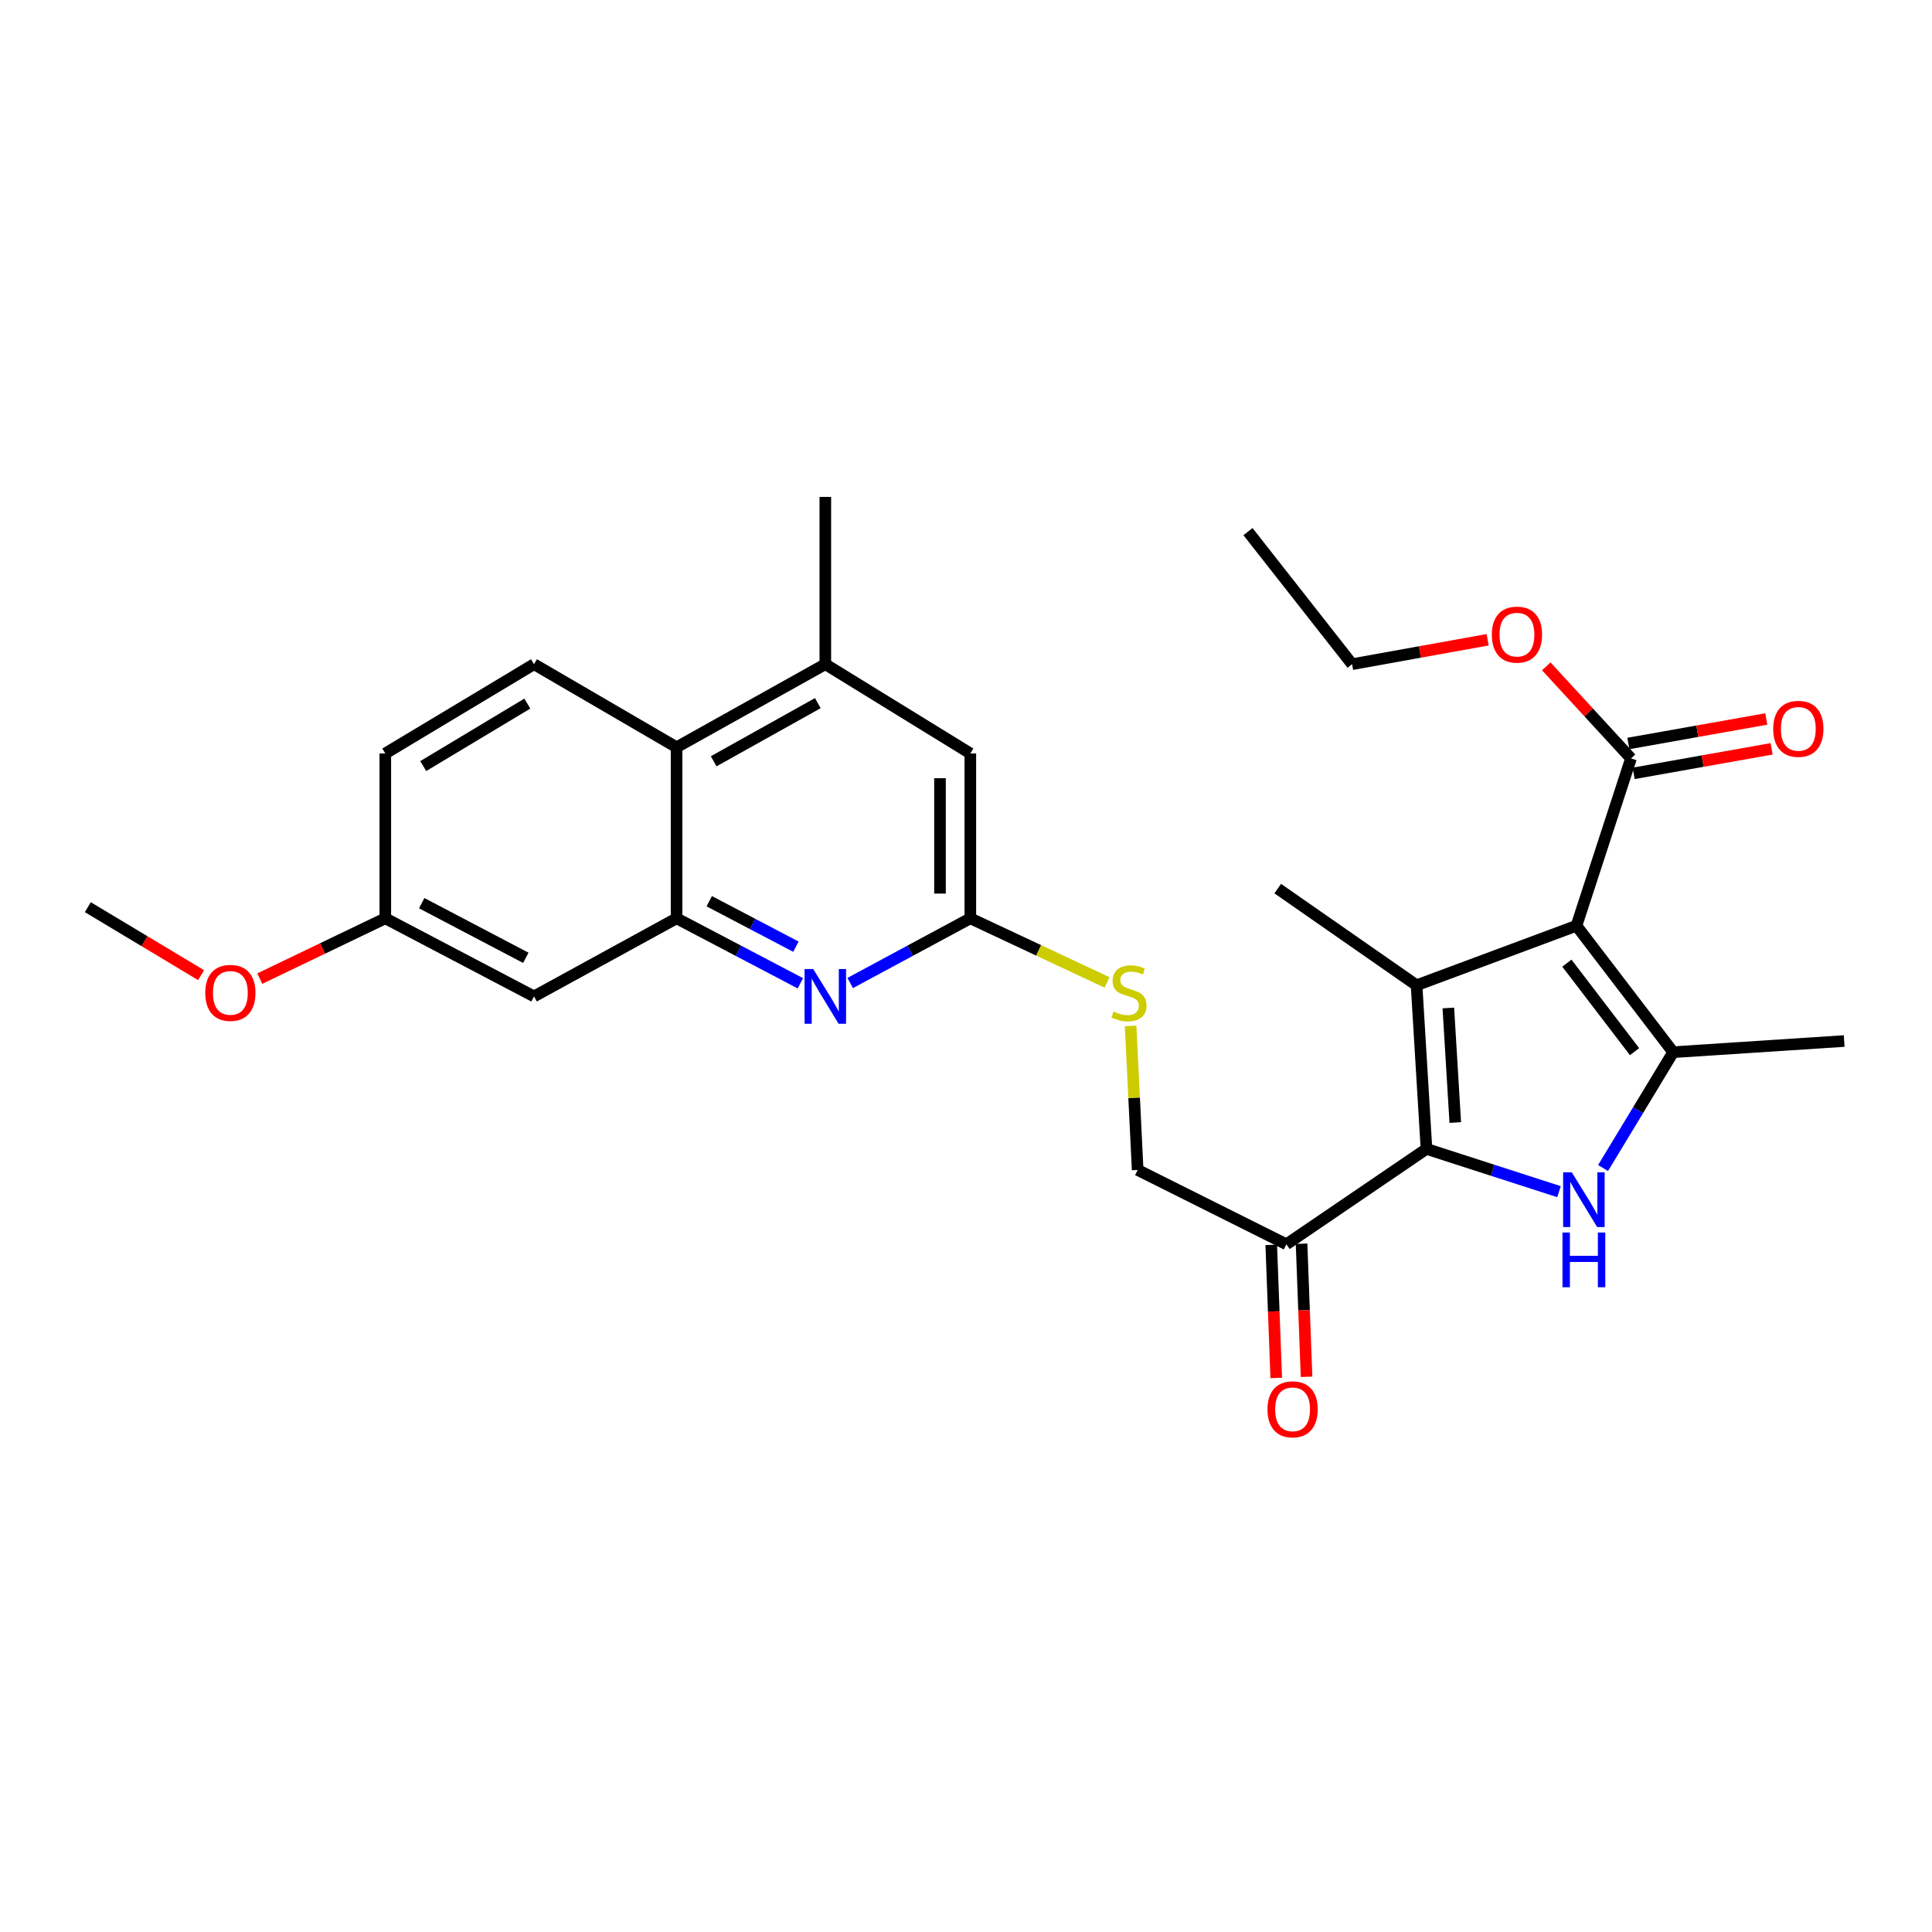 <?xml version='1.0' encoding='iso-8859-1'?>
<svg version='1.1' baseProfile='full'
              xmlns='http://www.w3.org/2000/svg'
                      xmlns:rdkit='http://www.rdkit.org/xml'
                      xmlns:xlink='http://www.w3.org/1999/xlink'
                  xml:space='preserve'
width='1000px' height='1000px' viewBox='0 0 1000 1000'>
<!-- END OF HEADER -->
<rect style='opacity:1.0;fill:#FFFFFF;stroke:none' width='1000' height='1000' x='0' y='0'> </rect>
<path class='bond-0' d='M 815.97,479.168 L 733.213,509.97' style='fill:none;fill-rule:evenodd;stroke:#000000;stroke-width:6px;stroke-linecap:butt;stroke-linejoin:miter;stroke-opacity:1' />
<path class='bond-3' d='M 815.97,479.168 L 866.023,544.609' style='fill:none;fill-rule:evenodd;stroke:#000000;stroke-width:6px;stroke-linecap:butt;stroke-linejoin:miter;stroke-opacity:1' />
<path class='bond-3' d='M 811.006,498.524 L 846.043,544.332' style='fill:none;fill-rule:evenodd;stroke:#000000;stroke-width:6px;stroke-linecap:butt;stroke-linejoin:miter;stroke-opacity:1' />
<path class='bond-6' d='M 815.97,479.168 L 844.206,392.556' style='fill:none;fill-rule:evenodd;stroke:#000000;stroke-width:6px;stroke-linecap:butt;stroke-linejoin:miter;stroke-opacity:1' />
<path class='bond-1' d='M 733.213,509.97 L 738.342,594.671' style='fill:none;fill-rule:evenodd;stroke:#000000;stroke-width:6px;stroke-linecap:butt;stroke-linejoin:miter;stroke-opacity:1' />
<path class='bond-1' d='M 749.656,521.726 L 753.246,581.017' style='fill:none;fill-rule:evenodd;stroke:#000000;stroke-width:6px;stroke-linecap:butt;stroke-linejoin:miter;stroke-opacity:1' />
<path class='bond-19' d='M 733.213,509.97 L 661.352,459.942' style='fill:none;fill-rule:evenodd;stroke:#000000;stroke-width:6px;stroke-linecap:butt;stroke-linejoin:miter;stroke-opacity:1' />
<path class='bond-7' d='M 738.342,594.671 L 665.836,644.044' style='fill:none;fill-rule:evenodd;stroke:#000000;stroke-width:6px;stroke-linecap:butt;stroke-linejoin:miter;stroke-opacity:1' />
<path class='bond-28' d='M 738.342,594.671 L 772.639,605.739' style='fill:none;fill-rule:evenodd;stroke:#000000;stroke-width:6px;stroke-linecap:butt;stroke-linejoin:miter;stroke-opacity:1' />
<path class='bond-28' d='M 772.639,605.739 L 806.936,616.806' style='fill:none;fill-rule:evenodd;stroke:#0000FF;stroke-width:6px;stroke-linecap:butt;stroke-linejoin:miter;stroke-opacity:1' />
<path class='bond-2' d='M 829.736,604.572 L 847.879,574.59' style='fill:none;fill-rule:evenodd;stroke:#0000FF;stroke-width:6px;stroke-linecap:butt;stroke-linejoin:miter;stroke-opacity:1' />
<path class='bond-2' d='M 847.879,574.59 L 866.023,544.609' style='fill:none;fill-rule:evenodd;stroke:#000000;stroke-width:6px;stroke-linecap:butt;stroke-linejoin:miter;stroke-opacity:1' />
<path class='bond-22' d='M 866.023,544.609 L 954.545,538.834' style='fill:none;fill-rule:evenodd;stroke:#000000;stroke-width:6px;stroke-linecap:butt;stroke-linejoin:miter;stroke-opacity:1' />
<path class='bond-4' d='M 350.197,475.321 L 382.236,492.139' style='fill:none;fill-rule:evenodd;stroke:#000000;stroke-width:6px;stroke-linecap:butt;stroke-linejoin:miter;stroke-opacity:1' />
<path class='bond-4' d='M 382.236,492.139 L 414.274,508.957' style='fill:none;fill-rule:evenodd;stroke:#0000FF;stroke-width:6px;stroke-linecap:butt;stroke-linejoin:miter;stroke-opacity:1' />
<path class='bond-4' d='M 367.107,466.464 L 389.534,478.236' style='fill:none;fill-rule:evenodd;stroke:#000000;stroke-width:6px;stroke-linecap:butt;stroke-linejoin:miter;stroke-opacity:1' />
<path class='bond-4' d='M 389.534,478.236 L 411.96,490.009' style='fill:none;fill-rule:evenodd;stroke:#0000FF;stroke-width:6px;stroke-linecap:butt;stroke-linejoin:miter;stroke-opacity:1' />
<path class='bond-11' d='M 350.197,475.321 L 276.408,515.736' style='fill:none;fill-rule:evenodd;stroke:#000000;stroke-width:6px;stroke-linecap:butt;stroke-linejoin:miter;stroke-opacity:1' />
<path class='bond-29' d='M 350.197,475.321 L 350.197,386.781' style='fill:none;fill-rule:evenodd;stroke:#000000;stroke-width:6px;stroke-linecap:butt;stroke-linejoin:miter;stroke-opacity:1' />
<path class='bond-5' d='M 440.059,508.805 L 471.15,492.063' style='fill:none;fill-rule:evenodd;stroke:#0000FF;stroke-width:6px;stroke-linecap:butt;stroke-linejoin:miter;stroke-opacity:1' />
<path class='bond-5' d='M 471.15,492.063 L 502.242,475.321' style='fill:none;fill-rule:evenodd;stroke:#000000;stroke-width:6px;stroke-linecap:butt;stroke-linejoin:miter;stroke-opacity:1' />
<path class='bond-16' d='M 845.58,400.286 L 881.282,393.942' style='fill:none;fill-rule:evenodd;stroke:#000000;stroke-width:6px;stroke-linecap:butt;stroke-linejoin:miter;stroke-opacity:1' />
<path class='bond-16' d='M 881.282,393.942 L 916.984,387.599' style='fill:none;fill-rule:evenodd;stroke:#FF0000;stroke-width:6px;stroke-linecap:butt;stroke-linejoin:miter;stroke-opacity:1' />
<path class='bond-16' d='M 842.833,384.826 L 878.535,378.483' style='fill:none;fill-rule:evenodd;stroke:#000000;stroke-width:6px;stroke-linecap:butt;stroke-linejoin:miter;stroke-opacity:1' />
<path class='bond-16' d='M 878.535,378.483 L 914.237,372.139' style='fill:none;fill-rule:evenodd;stroke:#FF0000;stroke-width:6px;stroke-linecap:butt;stroke-linejoin:miter;stroke-opacity:1' />
<path class='bond-21' d='M 844.206,392.556 L 822.277,368.728' style='fill:none;fill-rule:evenodd;stroke:#000000;stroke-width:6px;stroke-linecap:butt;stroke-linejoin:miter;stroke-opacity:1' />
<path class='bond-21' d='M 822.277,368.728 L 800.348,344.9' style='fill:none;fill-rule:evenodd;stroke:#FF0000;stroke-width:6px;stroke-linecap:butt;stroke-linejoin:miter;stroke-opacity:1' />
<path class='bond-15' d='M 665.836,644.044 L 588.854,605.566' style='fill:none;fill-rule:evenodd;stroke:#000000;stroke-width:6px;stroke-linecap:butt;stroke-linejoin:miter;stroke-opacity:1' />
<path class='bond-17' d='M 657.99,644.339 L 659.286,678.781' style='fill:none;fill-rule:evenodd;stroke:#000000;stroke-width:6px;stroke-linecap:butt;stroke-linejoin:miter;stroke-opacity:1' />
<path class='bond-17' d='M 659.286,678.781 L 660.582,713.223' style='fill:none;fill-rule:evenodd;stroke:#FF0000;stroke-width:6px;stroke-linecap:butt;stroke-linejoin:miter;stroke-opacity:1' />
<path class='bond-17' d='M 673.681,643.749 L 674.976,678.191' style='fill:none;fill-rule:evenodd;stroke:#000000;stroke-width:6px;stroke-linecap:butt;stroke-linejoin:miter;stroke-opacity:1' />
<path class='bond-17' d='M 674.976,678.191 L 676.272,712.633' style='fill:none;fill-rule:evenodd;stroke:#FF0000;stroke-width:6px;stroke-linecap:butt;stroke-linejoin:miter;stroke-opacity:1' />
<path class='bond-8' d='M 502.242,475.321 L 537.628,491.917' style='fill:none;fill-rule:evenodd;stroke:#000000;stroke-width:6px;stroke-linecap:butt;stroke-linejoin:miter;stroke-opacity:1' />
<path class='bond-8' d='M 537.628,491.917 L 573.014,508.512' style='fill:none;fill-rule:evenodd;stroke:#CCCC00;stroke-width:6px;stroke-linecap:butt;stroke-linejoin:miter;stroke-opacity:1' />
<path class='bond-12' d='M 502.242,475.321 L 502.242,389.991' style='fill:none;fill-rule:evenodd;stroke:#000000;stroke-width:6px;stroke-linecap:butt;stroke-linejoin:miter;stroke-opacity:1' />
<path class='bond-12' d='M 486.54,462.522 L 486.54,402.791' style='fill:none;fill-rule:evenodd;stroke:#000000;stroke-width:6px;stroke-linecap:butt;stroke-linejoin:miter;stroke-opacity:1' />
<path class='bond-9' d='M 350.197,386.781 L 427.188,343.785' style='fill:none;fill-rule:evenodd;stroke:#000000;stroke-width:6px;stroke-linecap:butt;stroke-linejoin:miter;stroke-opacity:1' />
<path class='bond-9' d='M 369.402,394.041 L 423.295,363.943' style='fill:none;fill-rule:evenodd;stroke:#000000;stroke-width:6px;stroke-linecap:butt;stroke-linejoin:miter;stroke-opacity:1' />
<path class='bond-13' d='M 350.197,386.781 L 276.408,343.785' style='fill:none;fill-rule:evenodd;stroke:#000000;stroke-width:6px;stroke-linecap:butt;stroke-linejoin:miter;stroke-opacity:1' />
<path class='bond-10' d='M 427.188,343.785 L 502.242,389.991' style='fill:none;fill-rule:evenodd;stroke:#000000;stroke-width:6px;stroke-linecap:butt;stroke-linejoin:miter;stroke-opacity:1' />
<path class='bond-24' d='M 427.188,343.785 L 427.188,257.199' style='fill:none;fill-rule:evenodd;stroke:#000000;stroke-width:6px;stroke-linecap:butt;stroke-linejoin:miter;stroke-opacity:1' />
<path class='bond-18' d='M 276.408,515.736 L 199.435,475.321' style='fill:none;fill-rule:evenodd;stroke:#000000;stroke-width:6px;stroke-linecap:butt;stroke-linejoin:miter;stroke-opacity:1' />
<path class='bond-18' d='M 272.162,495.771 L 218.281,467.481' style='fill:none;fill-rule:evenodd;stroke:#000000;stroke-width:6px;stroke-linecap:butt;stroke-linejoin:miter;stroke-opacity:1' />
<path class='bond-20' d='M 276.408,343.785 L 199.435,389.991' style='fill:none;fill-rule:evenodd;stroke:#000000;stroke-width:6px;stroke-linecap:butt;stroke-linejoin:miter;stroke-opacity:1' />
<path class='bond-20' d='M 272.944,364.178 L 219.063,396.523' style='fill:none;fill-rule:evenodd;stroke:#000000;stroke-width:6px;stroke-linecap:butt;stroke-linejoin:miter;stroke-opacity:1' />
<path class='bond-14' d='M 585.203,531.01 L 587.028,568.288' style='fill:none;fill-rule:evenodd;stroke:#CCCC00;stroke-width:6px;stroke-linecap:butt;stroke-linejoin:miter;stroke-opacity:1' />
<path class='bond-14' d='M 587.028,568.288 L 588.854,605.566' style='fill:none;fill-rule:evenodd;stroke:#000000;stroke-width:6px;stroke-linecap:butt;stroke-linejoin:miter;stroke-opacity:1' />
<path class='bond-23' d='M 199.435,475.321 L 166.947,490.922' style='fill:none;fill-rule:evenodd;stroke:#000000;stroke-width:6px;stroke-linecap:butt;stroke-linejoin:miter;stroke-opacity:1' />
<path class='bond-23' d='M 166.947,490.922 L 134.459,506.523' style='fill:none;fill-rule:evenodd;stroke:#FF0000;stroke-width:6px;stroke-linecap:butt;stroke-linejoin:miter;stroke-opacity:1' />
<path class='bond-30' d='M 199.435,475.321 L 199.435,389.991' style='fill:none;fill-rule:evenodd;stroke:#000000;stroke-width:6px;stroke-linecap:butt;stroke-linejoin:miter;stroke-opacity:1' />
<path class='bond-25' d='M 770.001,331.14 L 734.924,337.462' style='fill:none;fill-rule:evenodd;stroke:#FF0000;stroke-width:6px;stroke-linecap:butt;stroke-linejoin:miter;stroke-opacity:1' />
<path class='bond-25' d='M 734.924,337.462 L 699.847,343.785' style='fill:none;fill-rule:evenodd;stroke:#000000;stroke-width:6px;stroke-linecap:butt;stroke-linejoin:miter;stroke-opacity:1' />
<path class='bond-26' d='M 104.084,504.741 L 74.769,487.148' style='fill:none;fill-rule:evenodd;stroke:#FF0000;stroke-width:6px;stroke-linecap:butt;stroke-linejoin:miter;stroke-opacity:1' />
<path class='bond-26' d='M 74.769,487.148 L 45.455,469.555' style='fill:none;fill-rule:evenodd;stroke:#000000;stroke-width:6px;stroke-linecap:butt;stroke-linejoin:miter;stroke-opacity:1' />
<path class='bond-27' d='M 699.847,343.785 L 645.956,275.169' style='fill:none;fill-rule:evenodd;stroke:#000000;stroke-width:6px;stroke-linecap:butt;stroke-linejoin:miter;stroke-opacity:1' />
<path  class='atom-3' d='M 813.557 606.803
L 822.837 621.803
Q 823.757 623.283, 825.237 625.963
Q 826.717 628.643, 826.797 628.803
L 826.797 606.803
L 830.557 606.803
L 830.557 635.123
L 826.677 635.123
L 816.717 618.723
Q 815.557 616.803, 814.317 614.603
Q 813.117 612.403, 812.757 611.723
L 812.757 635.123
L 809.077 635.123
L 809.077 606.803
L 813.557 606.803
' fill='#0000FF'/>
<path  class='atom-3' d='M 808.737 637.955
L 812.577 637.955
L 812.577 649.995
L 827.057 649.995
L 827.057 637.955
L 830.897 637.955
L 830.897 666.275
L 827.057 666.275
L 827.057 653.195
L 812.577 653.195
L 812.577 666.275
L 808.737 666.275
L 808.737 637.955
' fill='#0000FF'/>
<path  class='atom-6' d='M 420.928 501.576
L 430.208 516.576
Q 431.128 518.056, 432.608 520.736
Q 434.088 523.416, 434.168 523.576
L 434.168 501.576
L 437.928 501.576
L 437.928 529.896
L 434.048 529.896
L 424.088 513.496
Q 422.928 511.576, 421.688 509.376
Q 420.488 507.176, 420.128 506.496
L 420.128 529.896
L 416.448 529.896
L 416.448 501.576
L 420.928 501.576
' fill='#0000FF'/>
<path  class='atom-15' d='M 576.362 523.554
Q 576.682 523.674, 578.002 524.234
Q 579.322 524.794, 580.762 525.154
Q 582.242 525.474, 583.682 525.474
Q 586.362 525.474, 587.922 524.194
Q 589.482 522.874, 589.482 520.594
Q 589.482 519.034, 588.682 518.074
Q 587.922 517.114, 586.722 516.594
Q 585.522 516.074, 583.522 515.474
Q 581.002 514.714, 579.482 513.994
Q 578.002 513.274, 576.922 511.754
Q 575.882 510.234, 575.882 507.674
Q 575.882 504.114, 578.282 501.914
Q 580.722 499.714, 585.522 499.714
Q 588.802 499.714, 592.522 501.274
L 591.602 504.354
Q 588.202 502.954, 585.642 502.954
Q 582.882 502.954, 581.362 504.114
Q 579.842 505.234, 579.882 507.194
Q 579.882 508.714, 580.642 509.634
Q 581.442 510.554, 582.562 511.074
Q 583.722 511.594, 585.642 512.194
Q 588.202 512.994, 589.722 513.794
Q 591.242 514.594, 592.322 516.234
Q 593.442 517.834, 593.442 520.594
Q 593.442 524.514, 590.802 526.634
Q 588.202 528.714, 583.842 528.714
Q 581.322 528.714, 579.402 528.154
Q 577.522 527.634, 575.282 526.714
L 576.362 523.554
' fill='#CCCC00'/>
<path  class='atom-17' d='M 917.81 377.248
Q 917.81 370.448, 921.17 366.648
Q 924.53 362.848, 930.81 362.848
Q 937.09 362.848, 940.45 366.648
Q 943.81 370.448, 943.81 377.248
Q 943.81 384.128, 940.41 388.048
Q 937.01 391.928, 930.81 391.928
Q 924.57 391.928, 921.17 388.048
Q 917.81 384.168, 917.81 377.248
M 930.81 388.728
Q 935.13 388.728, 937.45 385.848
Q 939.81 382.928, 939.81 377.248
Q 939.81 371.688, 937.45 368.888
Q 935.13 366.048, 930.81 366.048
Q 926.49 366.048, 924.13 368.848
Q 921.81 371.648, 921.81 377.248
Q 921.81 382.968, 924.13 385.848
Q 926.49 388.728, 930.81 388.728
' fill='#FF0000'/>
<path  class='atom-18' d='M 656.046 729.463
Q 656.046 722.663, 659.406 718.863
Q 662.766 715.063, 669.046 715.063
Q 675.326 715.063, 678.686 718.863
Q 682.046 722.663, 682.046 729.463
Q 682.046 736.343, 678.646 740.263
Q 675.246 744.143, 669.046 744.143
Q 662.806 744.143, 659.406 740.263
Q 656.046 736.383, 656.046 729.463
M 669.046 740.943
Q 673.366 740.943, 675.686 738.063
Q 678.046 735.143, 678.046 729.463
Q 678.046 723.903, 675.686 721.103
Q 673.366 718.263, 669.046 718.263
Q 664.726 718.263, 662.366 721.063
Q 660.046 723.863, 660.046 729.463
Q 660.046 735.183, 662.366 738.063
Q 664.726 740.943, 669.046 740.943
' fill='#FF0000'/>
<path  class='atom-22' d='M 772.168 328.486
Q 772.168 321.686, 775.528 317.886
Q 778.888 314.086, 785.168 314.086
Q 791.448 314.086, 794.808 317.886
Q 798.168 321.686, 798.168 328.486
Q 798.168 335.366, 794.768 339.286
Q 791.368 343.166, 785.168 343.166
Q 778.928 343.166, 775.528 339.286
Q 772.168 335.406, 772.168 328.486
M 785.168 339.966
Q 789.488 339.966, 791.808 337.086
Q 794.168 334.166, 794.168 328.486
Q 794.168 322.926, 791.808 320.126
Q 789.488 317.286, 785.168 317.286
Q 780.848 317.286, 778.488 320.086
Q 776.168 322.886, 776.168 328.486
Q 776.168 334.206, 778.488 337.086
Q 780.848 339.966, 785.168 339.966
' fill='#FF0000'/>
<path  class='atom-24' d='M 106.235 513.914
Q 106.235 507.114, 109.595 503.314
Q 112.955 499.514, 119.235 499.514
Q 125.515 499.514, 128.875 503.314
Q 132.235 507.114, 132.235 513.914
Q 132.235 520.794, 128.835 524.714
Q 125.435 528.594, 119.235 528.594
Q 112.995 528.594, 109.595 524.714
Q 106.235 520.834, 106.235 513.914
M 119.235 525.394
Q 123.555 525.394, 125.875 522.514
Q 128.235 519.594, 128.235 513.914
Q 128.235 508.354, 125.875 505.554
Q 123.555 502.714, 119.235 502.714
Q 114.915 502.714, 112.555 505.514
Q 110.235 508.314, 110.235 513.914
Q 110.235 519.634, 112.555 522.514
Q 114.915 525.394, 119.235 525.394
' fill='#FF0000'/>
</svg>
